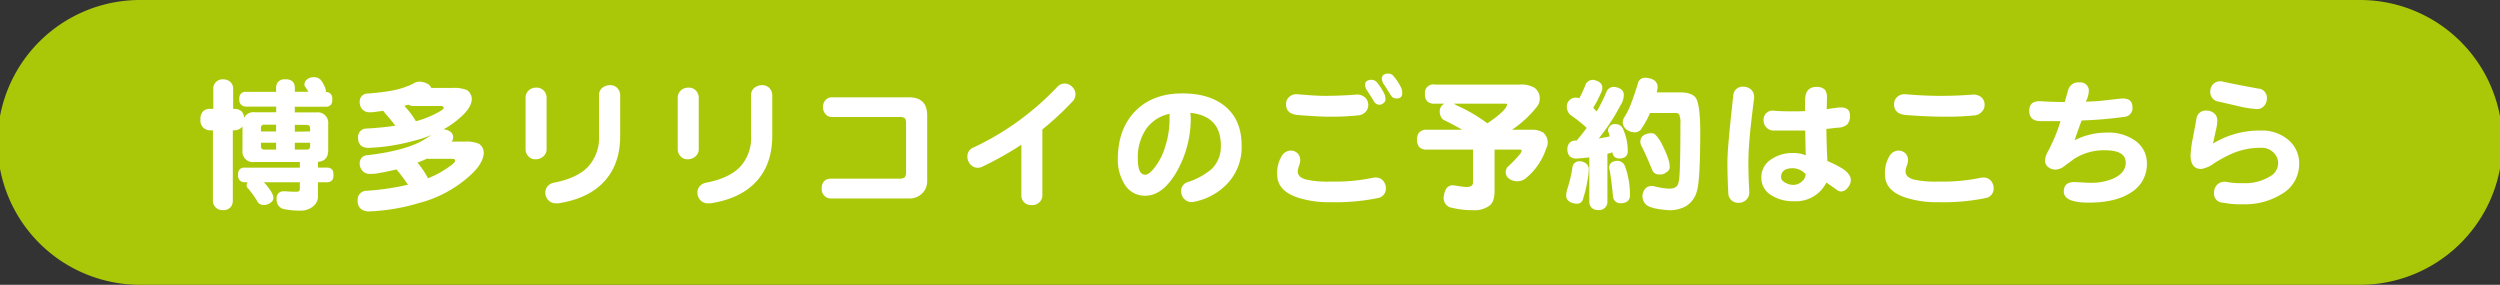 <svg xmlns="http://www.w3.org/2000/svg" width="213.31mm" height="24.3mm" viewBox="0 0 604.66 68.87"><rect x="0" y="0" width="604.66" height="68.87" fill="#333333" stroke="none"/><defs><style>.cls-1{fill:#abc808;}.cls-2{fill:#fff;}</style></defs><g id="レイヤー_2" data-name="レイヤー 2"><g id="文字"><path class="cls-1" d="M570.22,0H34.44a34.44,34.44,0,1,0,0,68.87H570.22a34.44,34.44,0,1,0,0-68.87Z"/><path class="cls-2" d="M51.07,26.33h.52V21.54a2.17,2.17,0,0,1,.67-1.72,2.12,2.12,0,0,1,1.68-.63,2.48,2.48,0,0,1,1.78.63,2.21,2.21,0,0,1,.67,1.72v4.79h.14a2.71,2.71,0,0,1,1.82.53A2.13,2.13,0,0,1,59,28.54a2.57,2.57,0,0,1,2.62-1.4h5.18V25.77H59.54a1.68,1.68,0,0,1-1.19-.42A1.61,1.61,0,0,1,57.89,24a1.81,1.81,0,0,1,.46-1.44,1.66,1.66,0,0,1,1.19-.35h7.24v-.8a2.19,2.19,0,0,1,.53-1.65A2,2,0,0,1,69,19.19a2.32,2.32,0,0,1,1.78.53,2.24,2.24,0,0,1,.53,1.68v.8h3.29c-.26-.42-.56-.89-.91-1.43a.35.35,0,0,1-.07-.21,2.44,2.44,0,0,1,.17-.81,2.1,2.1,0,0,1,1-.87,2.47,2.47,0,0,1,1-.21,2.23,2.23,0,0,1,1.79.66,5.7,5.7,0,0,1,.87,1.47A2.84,2.84,0,0,1,78.82,22a.88.88,0,0,1,0,.24,1.62,1.62,0,0,1,1.08.39,1.65,1.65,0,0,1,.46,1.4,2.13,2.13,0,0,1-.25,1.22,1.62,1.62,0,0,1-1.4.56H71.3v1.37h5.21A2.54,2.54,0,0,1,79.38,30v6.3c0,1.77-.83,2.72-2.48,2.83v1.4H79a1.74,1.74,0,0,1,1.19.35c.3.21.46.69.46,1.44a2,2,0,0,1-.28,1.22,1.66,1.66,0,0,1-1.37.53H76.9v3.29a3,3,0,0,1-1.05,2.45,4.74,4.74,0,0,1-3.33,1.12,18.18,18.18,0,0,1-4.09-.42,2.29,2.29,0,0,1-1.51-2.45,1.57,1.57,0,0,1,1.65-1.79,5.26,5.26,0,0,1,.66,0c.84.07,1.67.1,2.49.1.53,0,.8-.23.8-.7V44.08H63.81l.56.59c1.16,1.43,1.75,2.47,1.75,3.12A1.27,1.27,0,0,1,65.45,49a2.4,2.4,0,0,1-1.82.56,1.64,1.64,0,0,1-1.5-1.08A31.17,31.17,0,0,0,60,45.55a.85.85,0,0,1-.35-.63,1.57,1.57,0,0,1,.24-.84h-.66a1.64,1.64,0,0,1-1.16-.39,1.62,1.62,0,0,1-.49-1.36,1.79,1.79,0,0,1,.49-1.47,1.64,1.64,0,0,1,1.16-.32H72.52V39.46a.9.9,0,0,1,0-.28h-11a2.54,2.54,0,0,1-2.87-2.87V30.53a.85.85,0,0,0-.1.18,2.58,2.58,0,0,1-2.1.8h-.14v17a2.52,2.52,0,0,1-.46,1.5,2.36,2.36,0,0,1-2,.81,2.27,2.27,0,0,1-2.35-2.31v-17h-.52a2.43,2.43,0,0,1-1.75-.59,2.32,2.32,0,0,1-.74-2,2.53,2.53,0,0,1,.74-2.1A2.47,2.47,0,0,1,51.07,26.33Zm15.71,5.46V30.15H63.91a.71.71,0,0,0-.8.8v.84Zm-3.67,2.73v.81c0,.56.26.84.8.84h2.87V34.52ZM75,31.79V31c0-.53-.28-.8-.84-.8H71.3v1.64ZM71.3,34.52v1.65h2.87a.74.74,0,0,0,.84-.84v-.81Z"/><path class="cls-2" d="M92.72,26.79,91.14,27a7.42,7.42,0,0,1-1.54.14,2.41,2.41,0,0,1-2.1-.84A2.74,2.74,0,0,1,87,24.55a1.89,1.89,0,0,1,1.92-1.93c4.41-.32,7.58-.91,9.52-1.75a8.05,8.05,0,0,0,1.58-.7,2.89,2.89,0,0,1,1.36-.42,4.19,4.19,0,0,1,1.93.46,2.08,2.08,0,0,1,1,1.05h5.28a7.92,7.92,0,0,1,3.43.56,2.72,2.72,0,0,1,1.09,2.31q-.21,2.1-2.94,4.41a20.48,20.48,0,0,1-3.89,2.73,3.6,3.6,0,0,1,1.33.38,1.75,1.75,0,0,1,1,1.51,1.71,1.71,0,0,1-.38,1.08h3.25a7.92,7.92,0,0,1,3.43.56,2.72,2.72,0,0,1,1.09,2.31c-.14,1.68-1.23,3.45-3.26,5.29a29.27,29.27,0,0,1-12.49,6.72,47.63,47.63,0,0,1-11.87,2,3.08,3.08,0,0,1-2.13-.63,2.51,2.51,0,0,1-.74-2,2.13,2.13,0,0,1,2.17-2.35,63.36,63.36,0,0,0,10-1.47q-1-1.47-2.34-3.18a1.59,1.59,0,0,1-.42-.53c-1.33.33-2.72.62-4.17.88a9.07,9.07,0,0,1-2.1.21,2.35,2.35,0,0,1-2.1-.88A2.59,2.59,0,0,1,87,39.46a1.89,1.89,0,0,1,1.92-1.93q10-1.19,14.35-4.2c.42-.25.79-.49,1.12-.7a29.42,29.42,0,0,1-4.51,1.47,46.89,46.89,0,0,1-10.68,1.65,2.84,2.84,0,0,1-1.92-.56,2.52,2.52,0,0,1-.67-1.89,2,2,0,0,1,2-2.21c2.54-.14,4.87-.37,7-.7-.7-.93-1.52-1.92-2.45-3A2.31,2.31,0,0,1,92.72,26.79Zm6-1.47-.94.28a19.48,19.48,0,0,1,2.8,3.71,22.32,22.32,0,0,0,5.42-2.17c.89-.47,1.33-.83,1.33-1.09s-.28-.42-.84-.42H100A2.47,2.47,0,0,1,98.77,25.32Zm4.62,13a20.52,20.52,0,0,1-2.38,1,21,21,0,0,1,2.56,3.78,22.44,22.44,0,0,0,5-2.7c1-.65,1.54-1.17,1.54-1.57s-.33-.42-1-.42h-5A2.19,2.19,0,0,1,103.39,38.37Z"/><path class="cls-2" d="M132.2,36a2.24,2.24,0,0,1-.88,1.89,2.75,2.75,0,0,1-1.85.63,2.25,2.25,0,0,1-1.65-.7,2.43,2.43,0,0,1-.7-1.82V23.71a2.36,2.36,0,0,1,.77-1.86,2.62,2.62,0,0,1,1.75-.66,2.41,2.41,0,0,1,1.75.59,2.49,2.49,0,0,1,.81,1.93ZM150,32.84q0,6.82-3.82,11t-11.09,5.32a4,4,0,0,1-.56,0,2.47,2.47,0,0,1-2-.84,2.76,2.76,0,0,1-.63-1.86,2.24,2.24,0,0,1,.56-1.43,2.6,2.6,0,0,1,1.47-.84q5.63-1.08,8.29-3.85a10.35,10.35,0,0,0,2.66-7.53V23.11a2.2,2.2,0,0,1,.77-1.85,3.08,3.08,0,0,1,2-.67,2.29,2.29,0,0,1,1.65.7,2.5,2.5,0,0,1,.7,1.82Z"/><path class="cls-2" d="M169,36a2.24,2.24,0,0,1-.88,1.89,2.75,2.75,0,0,1-1.85.63,2.25,2.25,0,0,1-1.65-.7,2.43,2.43,0,0,1-.7-1.82V23.71a2.36,2.36,0,0,1,.77-1.86,2.62,2.62,0,0,1,1.75-.66,2.41,2.41,0,0,1,1.75.59,2.49,2.49,0,0,1,.81,1.93Zm17.78-3.15q0,6.82-3.82,11t-11.09,5.32a4,4,0,0,1-.56,0,2.47,2.47,0,0,1-2-.84,2.76,2.76,0,0,1-.63-1.86,2.24,2.24,0,0,1,.56-1.43,2.6,2.6,0,0,1,1.47-.84q5.63-1.08,8.29-3.85a10.35,10.35,0,0,0,2.66-7.53V23.11a2.2,2.2,0,0,1,.77-1.85,3.08,3.08,0,0,1,2-.67,2.29,2.29,0,0,1,1.65.7,2.5,2.5,0,0,1,.7,1.82Z"/><path class="cls-2" d="M224.25,43.73A4.12,4.12,0,0,1,223,46.81,4.38,4.38,0,0,1,219.87,48H201.08a2.18,2.18,0,0,1-1.72-.7,2.21,2.21,0,0,1-.63-1.58c0-1.68.78-2.52,2.35-2.52h16.24a2.58,2.58,0,0,0,1.47-.28,2,2,0,0,0,.35-1.4V30.08a3.29,3.29,0,0,0-.18-1.37,1.61,1.61,0,0,0-1.33-.42H201.25a1.93,1.93,0,0,1-1.64-.77,2.47,2.47,0,0,1-.56-1.68,2.41,2.41,0,0,1,.59-1.61,2,2,0,0,1,1.61-.7h18.59q4.41,0,4.41,4.38Z"/><path class="cls-2" d="M260.12,22.73a2.53,2.53,0,0,1-.73,1.82,73.89,73.89,0,0,1-7.28,6.75V47.12A2.3,2.3,0,0,1,251.3,49a2.46,2.46,0,0,1-1.82.6,2.6,2.6,0,0,1-1.75-.63,2.42,2.42,0,0,1-.7-1.86V35a80,80,0,0,1-9.41,5.29,2.51,2.51,0,0,1-1.26.28,2.36,2.36,0,0,1-1.68-.84,2.68,2.68,0,0,1-.7-1.82,2.25,2.25,0,0,1,1.47-2.24,66.7,66.7,0,0,0,20.23-14.63,2.42,2.42,0,0,1,1.71-.84,2.51,2.51,0,0,1,1.86.73A2.48,2.48,0,0,1,260.12,22.73Z"/><path class="cls-2" d="M300.3,35.19a12.75,12.75,0,0,1-3.85,9.62,15,15,0,0,1-6.89,3.82,8.26,8.26,0,0,1-1.26.24,2.47,2.47,0,0,1-1.89-.77,2.73,2.73,0,0,1-.74-1.92A2.23,2.23,0,0,1,287.39,44,17.36,17.36,0,0,0,293,40.93a7.56,7.56,0,0,0,2.28-5.74q0-7.11-7.35-7.91c0,.42.07.86.07,1.33a26,26,0,0,1-3.15,12.46q-3.44,6.27-7.88,6.26a5.67,5.67,0,0,1-5.11-3,11.09,11.09,0,0,1-1.5-5.78q0-7.17,4-11.44,4.23-4.52,11.62-4.52,6.54,0,10.33,3.12Q300.3,29,300.3,35.19Zm-17.43-6.58c0-.49,0-.85,0-1.09a9.26,9.26,0,0,0-5.67,3.68,12.19,12.19,0,0,0-2,7.24c0,2.55.59,3.82,1.78,3.82.61,0,1.34-.55,2.21-1.65A15.08,15.08,0,0,0,281.65,36,22.05,22.05,0,0,0,282.87,28.61Z"/><path class="cls-2" d="M333.27,47.89a50.43,50.43,0,0,1-11.55,1,23.87,23.87,0,0,1-7.94-1.15q-4.87-1.65-4.87-5.53A7.88,7.88,0,0,1,310,37.74a2.61,2.61,0,0,1,2.24-1.33,2.44,2.44,0,0,1,1.61.67,2.37,2.37,0,0,1,.63,1.71,4.16,4.16,0,0,1-.32,1.37,4.61,4.61,0,0,0-.28,1.26c0,1,.65,1.61,2,2a24,24,0,0,0,5.88.49A44.64,44.64,0,0,0,332,43a3.85,3.85,0,0,1,.74-.07,2.32,2.32,0,0,1,1.78.77,2.8,2.8,0,0,1,.67,1.82A2.29,2.29,0,0,1,333.27,47.89Zm-2.34-22.54a2.36,2.36,0,0,1-.6,1.65,2.7,2.7,0,0,1-2,.91,64.16,64.16,0,0,1-6.58.31c-1.94,0-4.58-.14-7.94-.42-1.85-.18-2.77-1.06-2.77-2.62a2.34,2.34,0,0,1,.77-1.75,2.59,2.59,0,0,1,2.1-.63c3.06.26,5.16.38,6.3.38q3.64,0,7.56-.28a2.9,2.9,0,0,1,2.38.67A2.36,2.36,0,0,1,330.93,25.35Zm4.16-1.29a1.07,1.07,0,0,1-.49.87,1.31,1.31,0,0,1-.91.39,1.53,1.53,0,0,1-1.36-.77c-.28-.49-.8-1.31-1.54-2.45a2.91,2.91,0,0,1-.63-1.54c0-.84.53-1.26,1.61-1.26a1.72,1.72,0,0,1,1.33.7,13.73,13.73,0,0,1,1.75,2.76A3.31,3.31,0,0,1,335.09,24.06Zm4.06-1.51c0,.84-.47,1.26-1.4,1.26a1.47,1.47,0,0,1-1.33-.73c-.3-.49-.83-1.32-1.57-2.49a2.88,2.88,0,0,1-.63-1.54c0-.84.53-1.26,1.61-1.26a1.64,1.64,0,0,1,1.29.7,12.55,12.55,0,0,1,1.79,2.77A3.23,3.23,0,0,1,339.15,22.55Z"/><path class="cls-2" d="M347,20.45h20.62a6.19,6.19,0,0,1,3.46.74A3.1,3.1,0,0,1,372.4,24a3,3,0,0,1-.63,1.75,26.23,26.23,0,0,1-6.09,5.63h4.83a4.87,4.87,0,0,1,2.77.7,3.2,3.2,0,0,1,.66,3.92A15.39,15.39,0,0,1,369,43.13a3.1,3.1,0,0,1-1.93.7A3.22,3.22,0,0,1,365,43.2a1.82,1.82,0,0,1-.81-1.71,2.09,2.09,0,0,1,.42-1.09,30.74,30.74,0,0,0,3-3.11,2.16,2.16,0,0,0,.42-.84c0-.19-.14-.28-.42-.28h-6.13v10c0,1.73-.38,2.9-1.15,3.5a6.07,6.07,0,0,1-4.06,1.16,21.75,21.75,0,0,1-5.6-.7,2.4,2.4,0,0,1-1.51-2.31,5.45,5.45,0,0,1,.56-2.07,1.84,1.84,0,0,1,1.65-.94,5,5,0,0,1,.84.1c1,.17,1.78.27,2.41.32,1.1,0,1.65-.37,1.65-1.12V36.17h-11.2a2.24,2.24,0,0,1-1.93-.77,3,3,0,0,1-.42-1.68,2.62,2.62,0,0,1,.42-1.54,2.24,2.24,0,0,1,1.93-.81h8.57q-2.28-1.32-4.62-2.45a2.68,2.68,0,0,1-.8-1.92,2.07,2.07,0,0,1,.59-1.54,2.2,2.2,0,0,1,.53-.39H347a2.49,2.49,0,0,1-1.75-.52,2.15,2.15,0,0,1-.59-1.79A2,2,0,0,1,347,20.45Zm4.62,4.62a6.48,6.48,0,0,1,.7.42,37.61,37.61,0,0,1,7.42,4.34q4.44-3,4.76-4.48a.25.25,0,0,0-.28-.28Z"/><path class="cls-2" d="M382.1,39a2.81,2.81,0,0,1,1.47.49,1.84,1.84,0,0,1,.7,1.43,14.51,14.51,0,0,1-.32,2.7,28.26,28.26,0,0,1-1.05,4.41,1.43,1.43,0,0,1-1.5,1.22,3.23,3.23,0,0,1-1.82-.52,1.58,1.58,0,0,1-.77-1.54,4.85,4.85,0,0,1,.21-1.3,31.66,31.66,0,0,0,1.29-5.39A1.65,1.65,0,0,1,382.1,39Zm3-19.71a3.53,3.53,0,0,1,1.54.46,1.64,1.64,0,0,1,.91,1.47,2.66,2.66,0,0,1-.35,1.29,30.48,30.48,0,0,1-1.86,3.57c.28.28.56.58.84.88a41.29,41.29,0,0,0,2.45-4.94A1.94,1.94,0,0,1,390.29,21a3.68,3.68,0,0,1,1.57.45,1.64,1.64,0,0,1,.88,1.47,4.68,4.68,0,0,1-.81,2.56,48.61,48.61,0,0,1-5.25,8c.86-.14,1.74-.3,2.63-.49q-.1-.48-.21-.87a1.4,1.4,0,0,1-.18-.46A1.62,1.62,0,0,1,390.57,30a2,2,0,0,1,2,1.22,12.89,12.89,0,0,1,1.12,5.5c-.07,1.05-.76,1.59-2.07,1.61A1.55,1.55,0,0,1,390,36.83v0a10.19,10.19,0,0,1-1.23.35V48.59a2,2,0,0,1-2.17,2.21,2.23,2.23,0,0,1-1.64-.56,2.08,2.08,0,0,1-.56-1.65V38.06c-1,.12-2,.21-3,.28a2.36,2.36,0,0,1-1.72-.53,2.53,2.53,0,0,1-.59-1.78,2.25,2.25,0,0,1,.56-1.51A1.8,1.8,0,0,1,381,34h.31a38.94,38.94,0,0,0,2.45-3.08,33.47,33.47,0,0,0-4-3.18,2.68,2.68,0,0,1-.8-1.93,2.07,2.07,0,0,1,.59-1.54,2.24,2.24,0,0,1,1.58-.66,2.74,2.74,0,0,1,.84.14,23.86,23.86,0,0,0,1.5-3.26A1.88,1.88,0,0,1,385.11,19.33ZM391,38.9a2,2,0,0,1,2,1.22,20.07,20.07,0,0,1,1.22,7.25c-.07,1.14-.79,1.74-2.17,1.78a1.76,1.76,0,0,1-1.92-1.64q-.36-3.85-.81-6.37a2.36,2.36,0,0,1-.14-.6C389.25,39.56,389.84,39,391,38.9Zm6.82-20.09a4.34,4.34,0,0,1,2.1.49,2,2,0,0,1,1,1.54,6.84,6.84,0,0,1-.21,1.5h5.67c1.94,0,3.22.48,3.85,1.44q.94,1.71,1,7.56,0,12.52-.84,15a6,6,0,0,1-2.59,3.5,8,8,0,0,1-4.1,1q-3.88-.28-5.21-1.09a2.68,2.68,0,0,1-1.23-2.34,2.88,2.88,0,0,1,.67-1.79,2.19,2.19,0,0,1,1.54-.66,4.33,4.33,0,0,1,.84.14,16.29,16.29,0,0,0,3.39.52c1.38,0,2.14-.52,2.28-1.57q.45-.87.45-14.14a5,5,0,0,0-.35-2.35,1.59,1.59,0,0,0-1-.24h-6a20.93,20.93,0,0,1-2,3.67,1.9,1.9,0,0,1-1.89,1,3.3,3.3,0,0,1-2-.84,2.22,2.22,0,0,1-.7-1.75,2.58,2.58,0,0,1,.25-.84,19,19,0,0,0,2-4.16c.53-1.47,1-2.86,1.4-4.17A1.67,1.67,0,0,1,397.81,18.81Zm1.65,13.4a1.28,1.28,0,0,1,.94.39,9.84,9.84,0,0,1,1.54,2.24q1.89,3.7,1.89,5.42a1.38,1.38,0,0,1-.7,1.33,2.49,2.49,0,0,1-1.89.6,1.71,1.71,0,0,1-1.64-1.09q-1.26-3.1-2.49-5.63a2.22,2.22,0,0,1-.38-1.23,1.82,1.82,0,0,1,1-1.64A3.61,3.61,0,0,1,399.46,32.21Z"/><path class="cls-2" d="M424.24,23.81c-.28,2.24-.55,4.51-.81,6.79q-.56,5.4-.56,8.61t.21,7.11a2.44,2.44,0,0,1-.73,2,2.61,2.61,0,0,1-1.86.73,2.4,2.4,0,0,1-1.68-.59,2.34,2.34,0,0,1-.8-1.79c-.14-2.7-.21-5.18-.21-7.42q0-3.6,1.4-16a2.25,2.25,0,0,1,2.48-2.28,2.71,2.71,0,0,1,1.93.77A2.48,2.48,0,0,1,424.24,23.81Zm23.41,19.74a2.9,2.9,0,0,1-.77,1.86,2.14,2.14,0,0,1-1.61.91,2,2,0,0,1-1.12-.49c-.35-.26-1.15-.82-2.41-1.68a8.24,8.24,0,0,1-7.84,4.51,9.7,9.7,0,0,1-5.57-1.5A4.88,4.88,0,0,1,426,43a5.11,5.11,0,0,1,2.52-4.55A9.1,9.1,0,0,1,433.76,37a7.76,7.76,0,0,1,3,.56q-.07-1.78-.14-6-7.29,0-7.6,0a2.22,2.22,0,0,1-1.78-.74,2.42,2.42,0,0,1-.7-1.68,2.26,2.26,0,0,1,.66-1.78,2.19,2.19,0,0,1,2-.56,73.77,73.77,0,0,0,7.38.07v-2.7q.07-3.15,2.73-3.15a2.8,2.8,0,0,1,2,.6,2.89,2.89,0,0,1,.56,2c0,.4,0,1.33-.07,2.8q1.05-.21,2.94-.42,2.7-.21,2.7,1.89a3,3,0,0,1-.67,2.21,3.5,3.5,0,0,1-2.27.77l-2.77.31q.08,4.83.25,7.77a25.39,25.39,0,0,1,3.71,1.86Q447.65,42.13,447.65,43.55Zm-10.92-1.43a4.34,4.34,0,0,0-3.11-1.44c-1.89,0-2.84.73-2.84,2.17,0,.54.36,1,1.09,1.37a3.92,3.92,0,0,0,1.92.49,3,3,0,0,0,2-.81A2.39,2.39,0,0,0,436.73,42.12Z"/><path class="cls-2" d="M480.27,47.89a50.43,50.43,0,0,1-11.55,1,23.87,23.87,0,0,1-7.94-1.15q-4.87-1.65-4.87-5.53A7.88,7.88,0,0,1,457,37.74a2.61,2.61,0,0,1,2.24-1.33,2.44,2.44,0,0,1,1.61.67,2.37,2.37,0,0,1,.63,1.71,4.16,4.16,0,0,1-.32,1.37,4.61,4.61,0,0,0-.28,1.26c0,1,.65,1.61,2,2a24,24,0,0,0,5.88.49A44.64,44.64,0,0,0,479,43a3.85,3.85,0,0,1,.74-.07,2.32,2.32,0,0,1,1.78.77,2.8,2.8,0,0,1,.67,1.82A2.29,2.29,0,0,1,480.27,47.89ZM480,25.35a2.24,2.24,0,0,1-.66,1.65,2.56,2.56,0,0,1-1.89.91,65,65,0,0,1-6.58.31c-3.32,0-6.65-.14-10-.42-1.85-.18-2.77-1.06-2.77-2.62a2.34,2.34,0,0,1,.77-1.75,2.59,2.59,0,0,1,2.1-.63c3.06.26,5.85.38,8.37.38s4.92-.09,7.49-.28a3.07,3.07,0,0,1,2.45.67A2.35,2.35,0,0,1,480,25.35Z"/><path class="cls-2" d="M519.26,39.53a8,8,0,0,1-3.92,7.07Q511.64,49,505.16,49c-4,0-6-.89-6-2.69q0-2.28,2.52-2.28l1.64.07c.91.07,1.69.11,2.35.11a13.62,13.62,0,0,0,5.25-.95c2.14-.91,3.22-2.21,3.22-3.92q0-3-5-3a13.26,13.26,0,0,0-7.56,2.13c-.7.54-1.4,1.05-2.1,1.54a3.73,3.73,0,0,1-2.28,1,2.73,2.73,0,0,1-1.85-.63,2,2,0,0,1-.74-1.54,5.1,5.1,0,0,1,.67-2.13,40.29,40.29,0,0,0,3.08-7.42h-4.8q-2.76,0-2.76-2.52t3-2.28c2.12.12,4,.18,5.6.18.05-.21.32-1.17.81-2.87A2.53,2.53,0,0,1,503,19.93a2,2,0,0,1,2.2,2.24,5.87,5.87,0,0,1-.73,2.41,48,48,0,0,0,5.25-.38c2.24-.26,3.47-.39,3.71-.39,1.56,0,2.34.73,2.34,2.17a2.11,2.11,0,0,1-2,2.28,96,96,0,0,1-10.29.87c-.35.89-.93,2.49-1.72,4.8a16.86,16.86,0,0,1,7.77-1.86,11.07,11.07,0,0,1,7.11,2.1A6.64,6.64,0,0,1,519.26,39.53Z"/><path class="cls-2" d="M556.08,39.6a8.29,8.29,0,0,1-4.2,7.31,16.85,16.85,0,0,1-9.41,2.49,21.06,21.06,0,0,1-4.76-.39,2.18,2.18,0,0,1-2.21-2.48,2.67,2.67,0,0,1,.77-1.89,2.61,2.61,0,0,1,2.1-.67,18.43,18.43,0,0,0,4.1.32A11.59,11.59,0,0,0,549,42.68a3.69,3.69,0,0,0,2-3.08A3.57,3.57,0,0,0,550,37a4.09,4.09,0,0,0-3.22-1.26A17.2,17.2,0,0,0,540,37.08a30.6,30.6,0,0,0-4.59,2.48,7,7,0,0,1-3,1.3c-1.73,0-2.59-1.11-2.59-3.33a27,27,0,0,1,.52-4c.3-1.56.6-3.11.88-4.65a2.24,2.24,0,0,1,2.41-2.14,2.87,2.87,0,0,1,1.86.63,2.23,2.23,0,0,1,.8,1.79,11.72,11.72,0,0,1-.45,2.76c-.19.94-.39,1.87-.6,2.8a21.64,21.64,0,0,1,11.59-3.15,9.67,9.67,0,0,1,7,2.59A7.31,7.31,0,0,1,556.08,39.6Zm-7.8-15.75a2.63,2.63,0,0,1-.67,1.75,2.24,2.24,0,0,1-1.78.77,25.44,25.44,0,0,1-4.45-.7c-1.59-.37-3.16-.74-4.72-1.09A2.34,2.34,0,0,1,534.59,22,2.39,2.39,0,0,1,537,19.65a2,2,0,0,1,.56.07q2.76.63,8.54,1.68A2.25,2.25,0,0,1,548.28,23.85Z"/></g></g></svg>